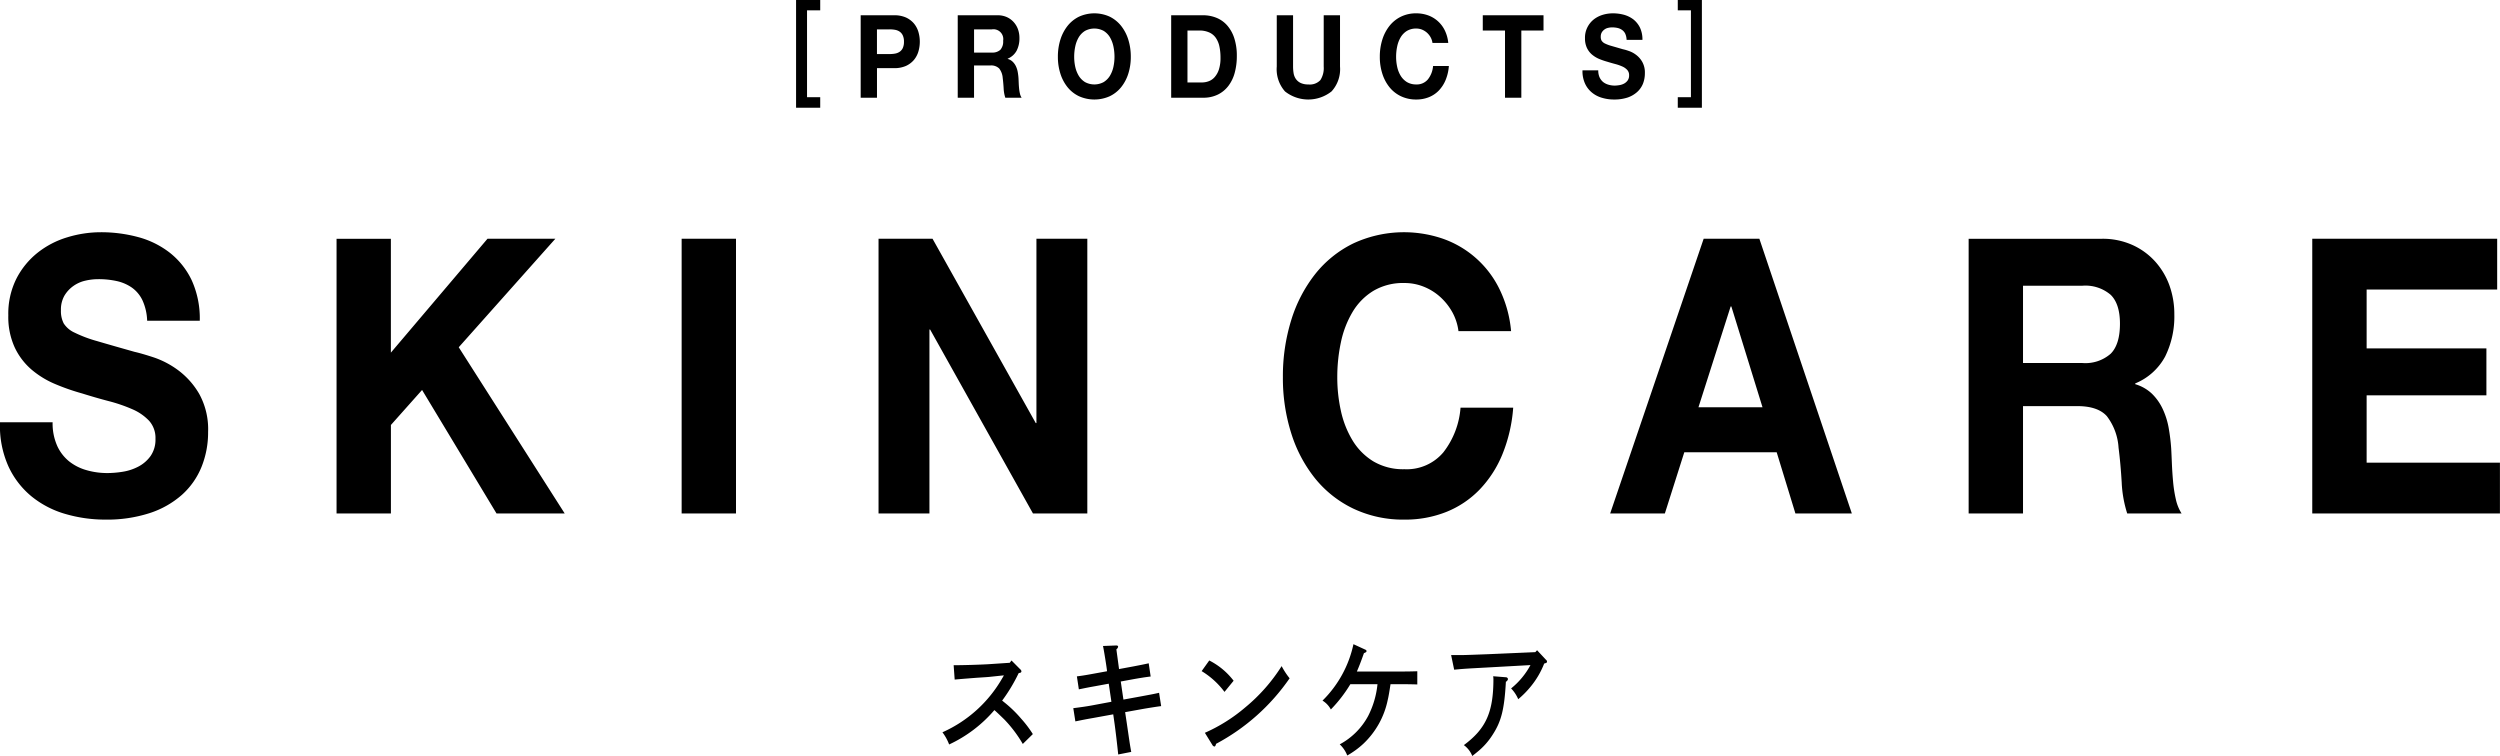 <?xml version="1.0" encoding="utf-8"?>
<svg version="1.1" id="logo" xmlns="http://www.w3.org/2000/svg" xmlns:xlink="http://www.w3.org/1999/xlink" x="0px" y="0px" preserveAspectRatio="none" width="389.908" height="117.9" viewBox="0 0 389.908 117.9" style="enable-background:new 0 0 389.908 117.9;" xml:space="preserve">
<defs>
    <style>
      .cls-1 {
        fill-rule: evenodd;
      }
    </style>
  </defs>
  <path id="_PRODUCT_S_" data-name="［PRODUCT S］" class="cls-1" d="M913.456,1953.18c0.828-.08,2.827-0.24,3.691-0.3,0.919-.06,1.549-0.1,1.711-0.12l2.268-.24a2.727,2.727,0,0,1-.234.42,20.219,20.219,0,0,1-9.344,8.46,7.6,7.6,0,0,1,1.044,1.9,20.818,20.818,0,0,0,7.058-5.36c0.234,0.2.414,0.36,1.53,1.44a19.8,19.8,0,0,1,2.9,3.84l1.567-1.54a17.354,17.354,0,0,0-1.8-2.38,18.957,18.957,0,0,0-2.737-2.64c-0.09-.08-0.2-0.16-0.252-0.2a25.806,25.806,0,0,0,2.575-4.28l0.216-.06a0.228,0.228,0,0,0,.216-0.22,0.426,0.426,0,0,0-.18-0.32l-1.368-1.38-0.27.36-3.295.22c-1.333.08-3.925,0.16-5.456,0.16Zm26.318,3.12-0.414-2.82,2.179-.4c0.486-.08,1.224-0.22,2.484-0.38l-0.306-2.06c-0.594.14-1.728,0.36-2.466,0.5l-2.161.4c-0.108-.84-0.288-2.12-0.414-3.08a0.639,0.639,0,0,0,.27-0.4c0-.12-0.072-0.2-0.306-0.2l-2.053.08c0.09,0.32.63,3.62,0.63,3.94l-2.2.4c-1.387.26-2.035,0.34-2.5,0.4l0.306,2.02c0.2-.04.324-0.06,0.792-0.16,0.991-.2,1.369-0.26,1.693-0.32l2.178-.4,0.415,2.82-3.1.58c-0.775.14-1.441,0.24-2.845,0.42l0.324,2.06c1.3-.26,1.458-0.3,2.827-0.54l3.079-.56,0.216,1.52c0.144,1.04.4,3.16,0.558,4.74l2.034-.4c-0.216-1.14-.288-1.72-0.7-4.52l-0.252-1.68,2.773-.5c0.684-.12,2.3-0.38,2.845-0.44l-0.324-2.08c-0.738.18-1.441,0.3-2.827,0.56Zm12.2-4.44a12.59,12.59,0,0,1,3.565,3.24l1.422-1.74a11.1,11.1,0,0,0-3.8-3.16Zm1.674,11.52a0.468,0.468,0,0,0,.307.24c0.126,0,.2-0.14.27-0.42a32.458,32.458,0,0,0,11.469-10.22,11.6,11.6,0,0,1-1.242-1.9,27.041,27.041,0,0,1-5.654,6.42,25.678,25.678,0,0,1-6.32,3.98Zm22.537-11.46c0.288-.66.63-1.52,1.1-2.86,0.325-.14.4-0.18,0.4-0.32,0-.12-0.054-0.18-0.252-0.26l-1.783-.82a17.459,17.459,0,0,1-4.825,8.8,3.6,3.6,0,0,1,1.3,1.38,21.614,21.614,0,0,0,3.043-3.94h4.231a13.919,13.919,0,0,1-1.458,4.96,10.831,10.831,0,0,1-4.43,4.42,4.663,4.663,0,0,1,1.171,1.74,13.354,13.354,0,0,0,2.5-1.82,12.982,12.982,0,0,0,3.818-6.86c0.108-.42.252-1.24,0.432-2.44h2.052c0.649,0,1.549.02,2.125,0.04v-2.06c-0.558.02-1.386,0.04-2.125,0.04h-7.292Zm15.173-.28c1.782-.18,2.593-0.2,5.419-0.36l6.481-.36a11.9,11.9,0,0,1-3.02,3.64,5.406,5.406,0,0,1,1.11,1.68,14.394,14.394,0,0,0,2.02-2.06,13.079,13.079,0,0,0,2.03-3.5c0.36-.1.44-0.14,0.44-0.3a0.392,0.392,0,0,0-.17-0.3l-1.38-1.48-0.27.3-7.349.32c-1.566.06-3.655,0.14-4.2,0.14h-1.584Zm6.086,1.02c0.018,0.2.036,0.3,0.036,0.42,0,5.18-1.153,7.76-4.61,10.32a3.872,3.872,0,0,1,1.315,1.7c0.162-.14.432-0.34,0.792-0.64a10.924,10.924,0,0,0,2.395-2.7c1.35-2.08,1.818-3.98,2.052-8.24a0.581,0.581,0,0,0,.324-0.42,0.323,0.323,0,0,0-.288-0.28Zm-223.97-35.95a6.655,6.655,0,0,0,1.863,2.43,7.7,7.7,0,0,0,2.727,1.38,11.663,11.663,0,0,0,3.24.45,15.236,15.236,0,0,0,2.43-.21,7.841,7.841,0,0,0,2.43-.81,5.439,5.439,0,0,0,1.89-1.65,4.463,4.463,0,0,0,.756-2.67,3.993,3.993,0,0,0-1-2.82,7.861,7.861,0,0,0-2.619-1.8,24.3,24.3,0,0,0-3.672-1.26q-2.054-.54-4.158-1.2a34.174,34.174,0,0,1-4.212-1.47,14.1,14.1,0,0,1-3.672-2.25,10.385,10.385,0,0,1-2.619-3.45,11.432,11.432,0,0,1-1-5.01,12.206,12.206,0,0,1,1.269-5.73,12.369,12.369,0,0,1,3.321-4.05,13.857,13.857,0,0,1,4.644-2.4,17.909,17.909,0,0,1,5.184-.78,22.209,22.209,0,0,1,5.805.75,13.827,13.827,0,0,1,4.941,2.43,11.991,11.991,0,0,1,3.429,4.29,14.388,14.388,0,0,1,1.269,6.33h-8.208a8.284,8.284,0,0,0-.729-3.18,5.145,5.145,0,0,0-1.647-1.98,6.588,6.588,0,0,0-2.349-1.02,13.076,13.076,0,0,0-2.889-.3,8.969,8.969,0,0,0-2.052.24,5.18,5.18,0,0,0-1.863.84,4.944,4.944,0,0,0-1.377,1.5,4.363,4.363,0,0,0-.54,2.28,4.185,4.185,0,0,0,.432,2.04,3.934,3.934,0,0,0,1.7,1.44,20.228,20.228,0,0,0,3.51,1.32q2.24,0.66,5.859,1.68,1.079,0.24,3,.87a13.8,13.8,0,0,1,3.807,2.01,12.261,12.261,0,0,1,3.267,3.69,11.408,11.408,0,0,1,1.377,5.91,14.36,14.36,0,0,1-1.026,5.46,11.79,11.79,0,0,1-3.051,4.35,14.206,14.206,0,0,1-5.022,2.85,21.532,21.532,0,0,1-6.939,1.02,22.061,22.061,0,0,1-6.183-.87,14.893,14.893,0,0,1-5.292-2.73,13.185,13.185,0,0,1-3.645-4.74,15.452,15.452,0,0,1-1.3-6.84h8.208A8.58,8.58,0,0,0,773.476,1916.71Zm52.049-32.28v17.76l15.066-17.76h10.584l-15.066,16.92,16.524,25.92H842l-11.61-19.26-4.86,5.46v13.8h-8.478v-42.84h8.478Zm53.827,0v42.84h-8.478v-42.84h8.478Zm30.655,0,16.093,28.74h0.108v-28.74h7.937v42.84h-8.478l-16.037-28.68h-0.109v28.68h-7.938v-42.84h8.424Zm81.054,11.43a9.228,9.228,0,0,0-1.89-2.37,8.516,8.516,0,0,0-2.565-1.59,8.025,8.025,0,0,0-3-.57,9.1,9.1,0,0,0-4.86,1.23,9.621,9.621,0,0,0-3.24,3.3,15.345,15.345,0,0,0-1.809,4.71,25.932,25.932,0,0,0-.567,5.46,24.116,24.116,0,0,0,.567,5.25,15.027,15.027,0,0,0,1.809,4.59,9.708,9.708,0,0,0,3.24,3.27,9.1,9.1,0,0,0,4.86,1.23,7.457,7.457,0,0,0,6.075-2.64,12.913,12.913,0,0,0,2.673-6.96h8.213a23.856,23.856,0,0,1-1.679,7.26,17.461,17.461,0,0,1-3.564,5.52,14.953,14.953,0,0,1-5.184,3.48,17.286,17.286,0,0,1-6.534,1.2,18.066,18.066,0,0,1-7.965-1.71,17.224,17.224,0,0,1-5.967-4.71,21.465,21.465,0,0,1-3.726-7.05,28.491,28.491,0,0,1-1.3-8.73,29.484,29.484,0,0,1,1.3-8.91,22.076,22.076,0,0,1,3.726-7.17,17.24,17.24,0,0,1,5.967-4.8,18.742,18.742,0,0,1,13.986-.72,15.522,15.522,0,0,1,8.775,7.8,18.651,18.651,0,0,1,1.835,6.6h-8.207A8.249,8.249,0,0,0,991.061,1895.86Zm48.389,14.85-4.86-15.72h-0.11l-5.02,15.72h9.99Zm-0.49-26.28,14.42,42.84h-8.8l-2.92-9.54h-14.41l-3.03,9.54h-8.53l14.58-42.84h8.69Zm50.41,19.38a5.979,5.979,0,0,0,4.37-1.44q1.455-1.44,1.46-4.68c0-2.08-.49-3.59-1.46-4.53a6.059,6.059,0,0,0-4.37-1.41h-9.29v12.06h9.29Zm3.02-19.38a11.287,11.287,0,0,1,4.67.93,10.686,10.686,0,0,1,3.57,2.55,11.351,11.351,0,0,1,2.27,3.75,13.246,13.246,0,0,1,.78,4.59,14.083,14.083,0,0,1-1.43,6.54,9.289,9.289,0,0,1-4.67,4.2v0.12a6.391,6.391,0,0,1,2.59,1.47,8.1,8.1,0,0,1,1.67,2.34,11.877,11.877,0,0,1,.95,2.97,29.851,29.851,0,0,1,.4,3.24c0.04,0.68.07,1.48,0.11,2.4s0.1,1.86.19,2.82a20.509,20.509,0,0,0,.43,2.73,6.833,6.833,0,0,0,.89,2.19h-8.48a18.65,18.65,0,0,1-.86-4.86c-0.11-1.88-.27-3.68-0.49-5.4a8.991,8.991,0,0,0-1.83-4.92q-1.41-1.56-4.59-1.56h-8.48v16.74h-8.48v-42.84h20.79Zm61.64,0v7.92h-20.36v9.18h18.68v7.32h-18.68v10.5h20.79v7.92h-29.27v-42.84h28.84Zm-265.31-37.25v16.81h3.766v-1.64H890.43V1848.8h2.056v-1.62H888.72Zm14.594,8.44a4.623,4.623,0,0,0,.842-0.07,1.838,1.838,0,0,0,.713-0.28,1.478,1.478,0,0,0,.494-0.58,2.3,2.3,0,0,0,.186-0.99,2.24,2.24,0,0,0-.186-0.99,1.443,1.443,0,0,0-.494-0.59,1.838,1.838,0,0,0-.713-0.28,4.623,4.623,0,0,0-.842-0.07h-1.977v3.85h1.977Zm0.7-6.05a4.455,4.455,0,0,1,1.847.35,3.592,3.592,0,0,1,1.24.93,3.686,3.686,0,0,1,.7,1.32,5.329,5.329,0,0,1,.219,1.53,5.414,5.414,0,0,1-.219,1.52,3.686,3.686,0,0,1-.7,1.32,3.592,3.592,0,0,1-1.24.93,4.455,4.455,0,0,1-1.847.35h-2.673v4.61h-2.543v-12.86h5.216Zm15.254,5.82a1.829,1.829,0,0,0,1.312-.43,1.927,1.927,0,0,0,.438-1.41,1.535,1.535,0,0,0-1.75-1.78h-2.786v3.62h2.786Zm0.907-5.82a3.5,3.5,0,0,1,1.4.28,3.2,3.2,0,0,1,1.069.77,3.351,3.351,0,0,1,.68,1.12,3.992,3.992,0,0,1,.235,1.38,4.187,4.187,0,0,1-.429,1.96,2.8,2.8,0,0,1-1.4,1.26v0.04a1.81,1.81,0,0,1,.777.44,2.431,2.431,0,0,1,.5.7,3.566,3.566,0,0,1,.284.89,8.739,8.739,0,0,1,.121.97q0.017,0.315.033,0.72c0.01,0.28.029,0.56,0.057,0.85a6.168,6.168,0,0,0,.129.82,1.984,1.984,0,0,0,.267.66h-2.543a5.531,5.531,0,0,1-.259-1.46q-0.05-.855-0.146-1.62a2.719,2.719,0,0,0-.551-1.48,1.781,1.781,0,0,0-1.377-.47h-2.543v5.03h-2.544v-12.86h6.237Zm12.093,8.06a4.573,4.573,0,0,0,.543,1.38,3.014,3.014,0,0,0,.972.98,3.058,3.058,0,0,0,2.916,0,3.014,3.014,0,0,0,.972-0.98,4.573,4.573,0,0,0,.543-1.38,7.305,7.305,0,0,0,.17-1.58,7.7,7.7,0,0,0-.17-1.63,4.712,4.712,0,0,0-.543-1.42,2.95,2.95,0,0,0-.972-0.99,3.058,3.058,0,0,0-2.916,0,2.95,2.95,0,0,0-.972.99,4.712,4.712,0,0,0-.543,1.42,7.7,7.7,0,0,0-.17,1.63A7.305,7.305,0,0,0,932.264,1857.63Zm-2.324-4.25a6.614,6.614,0,0,1,1.118-2.15,5.212,5.212,0,0,1,1.79-1.44,5.768,5.768,0,0,1,4.787,0,5.24,5.24,0,0,1,1.782,1.44,6.634,6.634,0,0,1,1.118,2.15,8.823,8.823,0,0,1,.388,2.67,8.541,8.541,0,0,1-.388,2.62,6.48,6.48,0,0,1-1.118,2.12,5.157,5.157,0,0,1-1.782,1.41,5.871,5.871,0,0,1-4.787,0,5.13,5.13,0,0,1-1.79-1.41,6.461,6.461,0,0,1-1.118-2.12,8.541,8.541,0,0,1-.389-2.62A8.822,8.822,0,0,1,929.94,1853.38Zm22.09,6.67a3.015,3.015,0,0,0,1.069-.2,2.288,2.288,0,0,0,.924-0.66,3.317,3.317,0,0,0,.648-1.19,5.787,5.787,0,0,0,.243-1.8,8.341,8.341,0,0,0-.17-1.76,3.7,3.7,0,0,0-.559-1.34,2.474,2.474,0,0,0-1.029-.85,3.712,3.712,0,0,0-1.58-.3h-1.814v8.1h2.268Zm0.178-10.48a5.506,5.506,0,0,1,2.082.4,4.441,4.441,0,0,1,1.669,1.19,5.663,5.663,0,0,1,1.1,1.98,8.793,8.793,0,0,1,.4,2.79,9.835,9.835,0,0,1-.324,2.59,5.9,5.9,0,0,1-.98,2.05,4.629,4.629,0,0,1-1.636,1.36,5.064,5.064,0,0,1-2.309.5h-4.989v-12.86h4.989Zm20.033,11.87a5.849,5.849,0,0,1-7.266.01,5.211,5.211,0,0,1-1.287-3.88v-8h2.543v8a6.4,6.4,0,0,0,.081,1.02,2.19,2.19,0,0,0,.34.89,1.891,1.891,0,0,0,.721.63,2.694,2.694,0,0,0,1.239.25,2.245,2.245,0,0,0,1.88-.68,3.465,3.465,0,0,0,.518-2.11v-8h2.543v8A5.139,5.139,0,0,1,972.241,1861.44Zm15.44-8.44a2.86,2.86,0,0,0-.567-0.71,2.768,2.768,0,0,0-.769-0.48,2.488,2.488,0,0,0-.9-0.17,2.782,2.782,0,0,0-1.458.37,2.95,2.95,0,0,0-.972.99,4.66,4.66,0,0,0-.543,1.42,7.7,7.7,0,0,0-.17,1.63,7.305,7.305,0,0,0,.17,1.58,4.521,4.521,0,0,0,.543,1.38,3.014,3.014,0,0,0,.972.98,2.782,2.782,0,0,0,1.458.37,2.236,2.236,0,0,0,1.822-.8,3.828,3.828,0,0,0,.8-2.08h2.463a7.048,7.048,0,0,1-.5,2.17,5.276,5.276,0,0,1-1.069,1.66,4.422,4.422,0,0,1-1.555,1.04,5.184,5.184,0,0,1-1.96.36,5.446,5.446,0,0,1-2.39-.51,5.139,5.139,0,0,1-1.79-1.41,6.48,6.48,0,0,1-1.118-2.12,8.541,8.541,0,0,1-.388-2.62,8.823,8.823,0,0,1,.388-2.67,6.634,6.634,0,0,1,1.118-2.15,5.221,5.221,0,0,1,1.79-1.44,5.313,5.313,0,0,1,2.39-.52,5.389,5.389,0,0,1,1.806.3,4.649,4.649,0,0,1,2.633,2.34,5.65,5.65,0,0,1,.55,1.98h-2.462A2.5,2.5,0,0,0,987.681,1853Zm8.136-1.05v-2.38h9.473v2.38h-3.46v10.48h-2.546v-10.48h-3.467Zm18.223,7.31a2.064,2.064,0,0,0,.56.73,2.43,2.43,0,0,0,.82.41,3.5,3.5,0,0,0,.97.14,4.852,4.852,0,0,0,.73-0.07,2.322,2.322,0,0,0,.73-0.24,1.7,1.7,0,0,0,.57-0.5,1.328,1.328,0,0,0,.22-0.8,1.184,1.184,0,0,0-.3-0.84,2.259,2.259,0,0,0-.78-0.54,7.063,7.063,0,0,0-1.1-.38c-0.42-.11-0.83-0.23-1.25-0.36a11.2,11.2,0,0,1-1.27-.44,4.409,4.409,0,0,1-1.1-.68,3.12,3.12,0,0,1-.78-1.03,3.46,3.46,0,0,1-.3-1.5,3.579,3.579,0,0,1,.38-1.72,3.7,3.7,0,0,1,.99-1.22,4.325,4.325,0,0,1,1.4-.72,5.543,5.543,0,0,1,1.55-.23,6.586,6.586,0,0,1,1.74.22,4.319,4.319,0,0,1,1.49.73,3.75,3.75,0,0,1,1.03,1.29,4.346,4.346,0,0,1,.38,1.9h-2.47a2.573,2.573,0,0,0-.21-0.96,1.532,1.532,0,0,0-.5-0.59,2.022,2.022,0,0,0-.7-0.31,4.006,4.006,0,0,0-.87-0.09,2.636,2.636,0,0,0-.62.08,1.378,1.378,0,0,0-.55.25,1.505,1.505,0,0,0-.42.45,1.292,1.292,0,0,0-.16.68,1.2,1.2,0,0,0,.13.61,1.269,1.269,0,0,0,.51.44,5.924,5.924,0,0,0,1.05.39c0.45,0.13,1.04.3,1.76,0.51a6.821,6.821,0,0,1,.9.26,3.926,3.926,0,0,1,1.14.6,3.545,3.545,0,0,1,.98,1.11,3.362,3.362,0,0,1,.41,1.77,4.426,4.426,0,0,1-.3,1.64,3.509,3.509,0,0,1-.92,1.3,4.309,4.309,0,0,1-1.5.86,6.627,6.627,0,0,1-2.09.3,6.411,6.411,0,0,1-1.85-.26,4.3,4.3,0,0,1-1.59-.82,3.885,3.885,0,0,1-1.09-1.42,4.635,4.635,0,0,1-.39-2.05h2.46A2.6,2.6,0,0,0,1014.04,1859.26Zm15.95-12.08h-3.76v1.62h2.05v13.55h-2.05v1.64h3.76v-16.81Z" transform="translate(-764.562 -1847.19)"/>
</svg>

